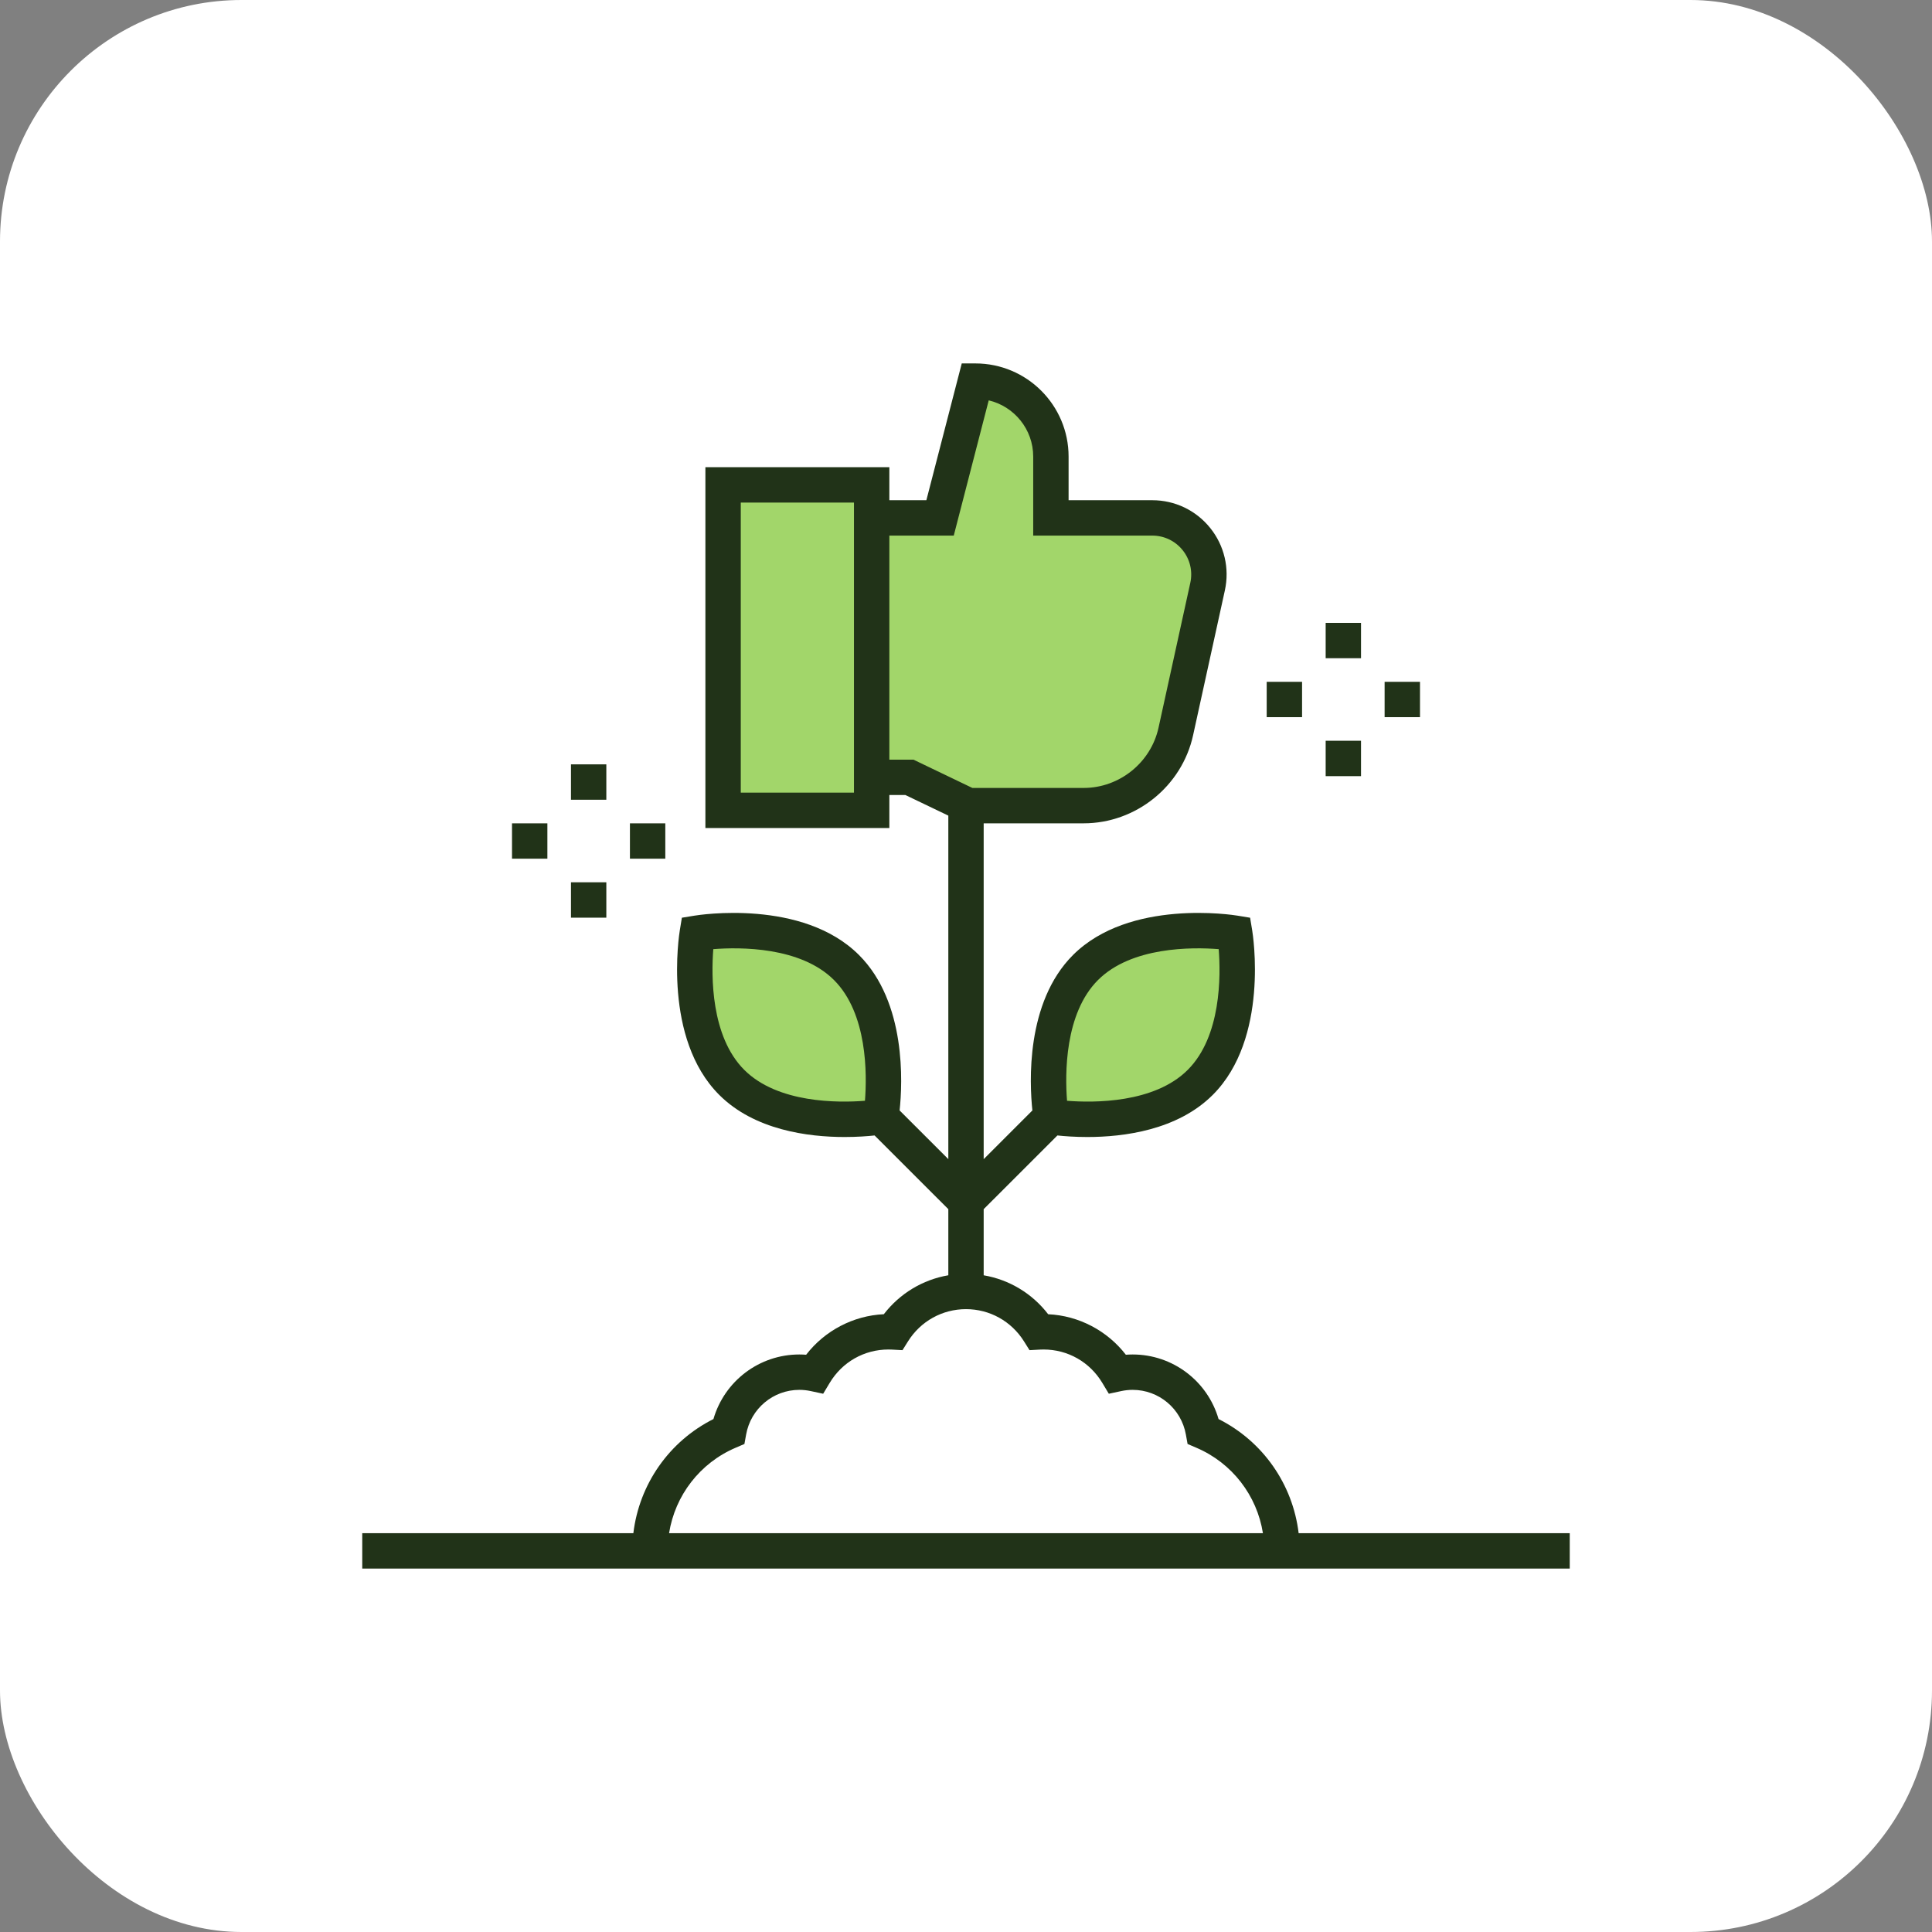 <?xml version="1.0" encoding="UTF-8"?>
<svg xmlns="http://www.w3.org/2000/svg" width="80" height="80" viewBox="0 0 80 80" fill="none">
  <rect x="0" y="0" width="80" height="80" fill="#808080" stroke="none"/>
  <rect width="80" height="80" rx="10" fill="white"></rect>
  <g clip-path="url(#clip0_2851_2742)">
    <path d="M43.521 46.245C43.521 46.245 47.601 46.919 49.701 44.818C51.802 42.718 51.127 38.638 51.127 38.638C51.127 38.638 47.048 37.964 44.947 40.064C42.847 42.165 43.521 46.245 43.521 46.245Z" fill="#A2D66A"></path>
    <path d="M36.479 46.245C36.479 46.245 32.399 46.919 30.299 44.818C28.198 42.718 28.873 38.638 28.873 38.638C28.873 38.638 32.952 37.964 35.053 40.064C37.153 42.165 36.479 46.245 36.479 46.245Z" fill="#A2D66A"></path>
    <path d="M47.714 21.445H43.516V18.906C43.516 17.18 42.117 15.781 40.391 15.781L38.926 21.445H36.094V20.078H29.941V33.555H36.094V32.188H37.656L40.098 33.359H44.872C46.707 33.359 48.294 32.082 48.688 30.29L50.003 24.291C50.324 22.829 49.211 21.445 47.714 21.445Z" fill="#A2D66A"></path>
    <path d="M53.774 63.486C53.531 61.459 52.293 59.681 50.458 58.76C50.003 57.189 48.565 56.086 46.9 56.086C46.806 56.086 46.713 56.09 46.619 56.097C45.849 55.099 44.666 54.477 43.403 54.42C42.74 53.558 41.791 52.988 40.732 52.807V50.069L43.785 47.017C44.074 47.048 44.507 47.081 45.026 47.081C46.535 47.081 48.758 46.797 50.219 45.336C52.559 42.997 51.88 38.701 51.85 38.519L51.764 38.001L51.247 37.916C51.065 37.886 46.769 37.207 44.429 39.547C42.466 41.51 42.628 44.849 42.749 45.981L40.732 47.998V34.092H44.872C47.034 34.092 48.94 32.559 49.403 30.447L50.719 24.448C50.919 23.534 50.698 22.59 50.111 21.861C49.524 21.131 48.65 20.713 47.714 20.713H44.248V18.906C44.248 16.779 42.518 15.049 40.391 15.049H39.824L38.359 20.713H36.826V19.346H29.209V34.287H36.826V32.92H37.49L39.268 33.773V47.997L37.251 45.981C37.372 44.849 37.533 41.509 35.571 39.547C33.231 37.207 28.935 37.886 28.753 37.916L28.235 38.001L28.15 38.519C28.12 38.7 27.441 42.997 29.781 45.336C31.242 46.797 33.465 47.081 34.974 47.081C35.492 47.081 35.926 47.048 36.215 47.017L39.268 50.069V52.806C38.209 52.988 37.26 53.558 36.597 54.419C35.334 54.477 34.15 55.099 33.381 56.097C33.287 56.09 33.194 56.086 33.1 56.086C31.436 56.086 29.997 57.189 29.542 58.76C27.707 59.681 26.469 61.459 26.226 63.486H15V64.951H65V63.486H53.774V63.486ZM45.465 40.582C46.853 39.195 49.362 39.215 50.464 39.302C50.55 40.404 50.571 42.913 49.183 44.3C47.796 45.688 45.287 45.668 44.184 45.581C44.098 44.478 44.078 41.97 45.465 40.582ZM35.361 32.822H30.674V20.811H35.361V32.822ZM35.816 45.581C34.713 45.668 32.204 45.688 30.817 44.3C29.429 42.913 29.45 40.404 29.536 39.302C30.639 39.215 33.147 39.195 34.535 40.582C35.922 41.97 35.902 44.478 35.816 45.581ZM37.823 31.455H36.826V22.178H39.493L40.941 16.578C41.996 16.827 42.783 17.776 42.783 18.906V22.178H47.714C48.204 22.178 48.662 22.397 48.969 22.779C49.277 23.161 49.393 23.655 49.288 24.134L47.972 30.133C47.655 31.578 46.352 32.627 44.872 32.627H40.264L37.823 31.455ZM27.705 63.486C27.952 61.925 28.979 60.581 30.461 59.948L30.825 59.792L30.895 59.403C31.086 58.33 32.013 57.551 33.1 57.551C33.258 57.551 33.417 57.568 33.573 57.602L34.086 57.712L34.356 57.262C34.875 56.397 35.784 55.88 36.788 55.88C36.839 55.88 36.89 55.882 36.94 55.884L37.37 55.907L37.599 55.542C38.122 54.707 39.02 54.209 40 54.209C40.98 54.209 41.877 54.707 42.401 55.542L42.63 55.907L43.06 55.884C43.11 55.881 43.161 55.88 43.212 55.88C44.216 55.88 45.125 56.397 45.644 57.262L45.914 57.712L46.426 57.602C46.583 57.568 46.742 57.551 46.9 57.551C47.986 57.551 48.914 58.33 49.105 59.403L49.175 59.792L49.539 59.948C51.021 60.581 52.048 61.925 52.295 63.486H27.705ZM56.357 27.256H54.893V25.791H56.357V27.256ZM56.357 32.139H54.893V30.674H56.357V32.139ZM58.799 29.697H57.334V28.232H58.799V29.697ZM53.916 29.697H52.451V28.232H53.916V29.697ZM25.107 33.115H23.643V31.65H25.107V33.115ZM25.107 37.998H23.643V36.533H25.107V37.998ZM27.549 35.557H26.084V34.092H27.549V35.557ZM22.666 35.557H21.201V34.092H22.666V35.557Z" fill="#213318"></path>
  </g>
  <defs>
    <clipPath id="clip0_2851_2742">
      <rect width="50" height="50" fill="white" transform="translate(15 15)"></rect>
    </clipPath>
  </defs>
</svg>
